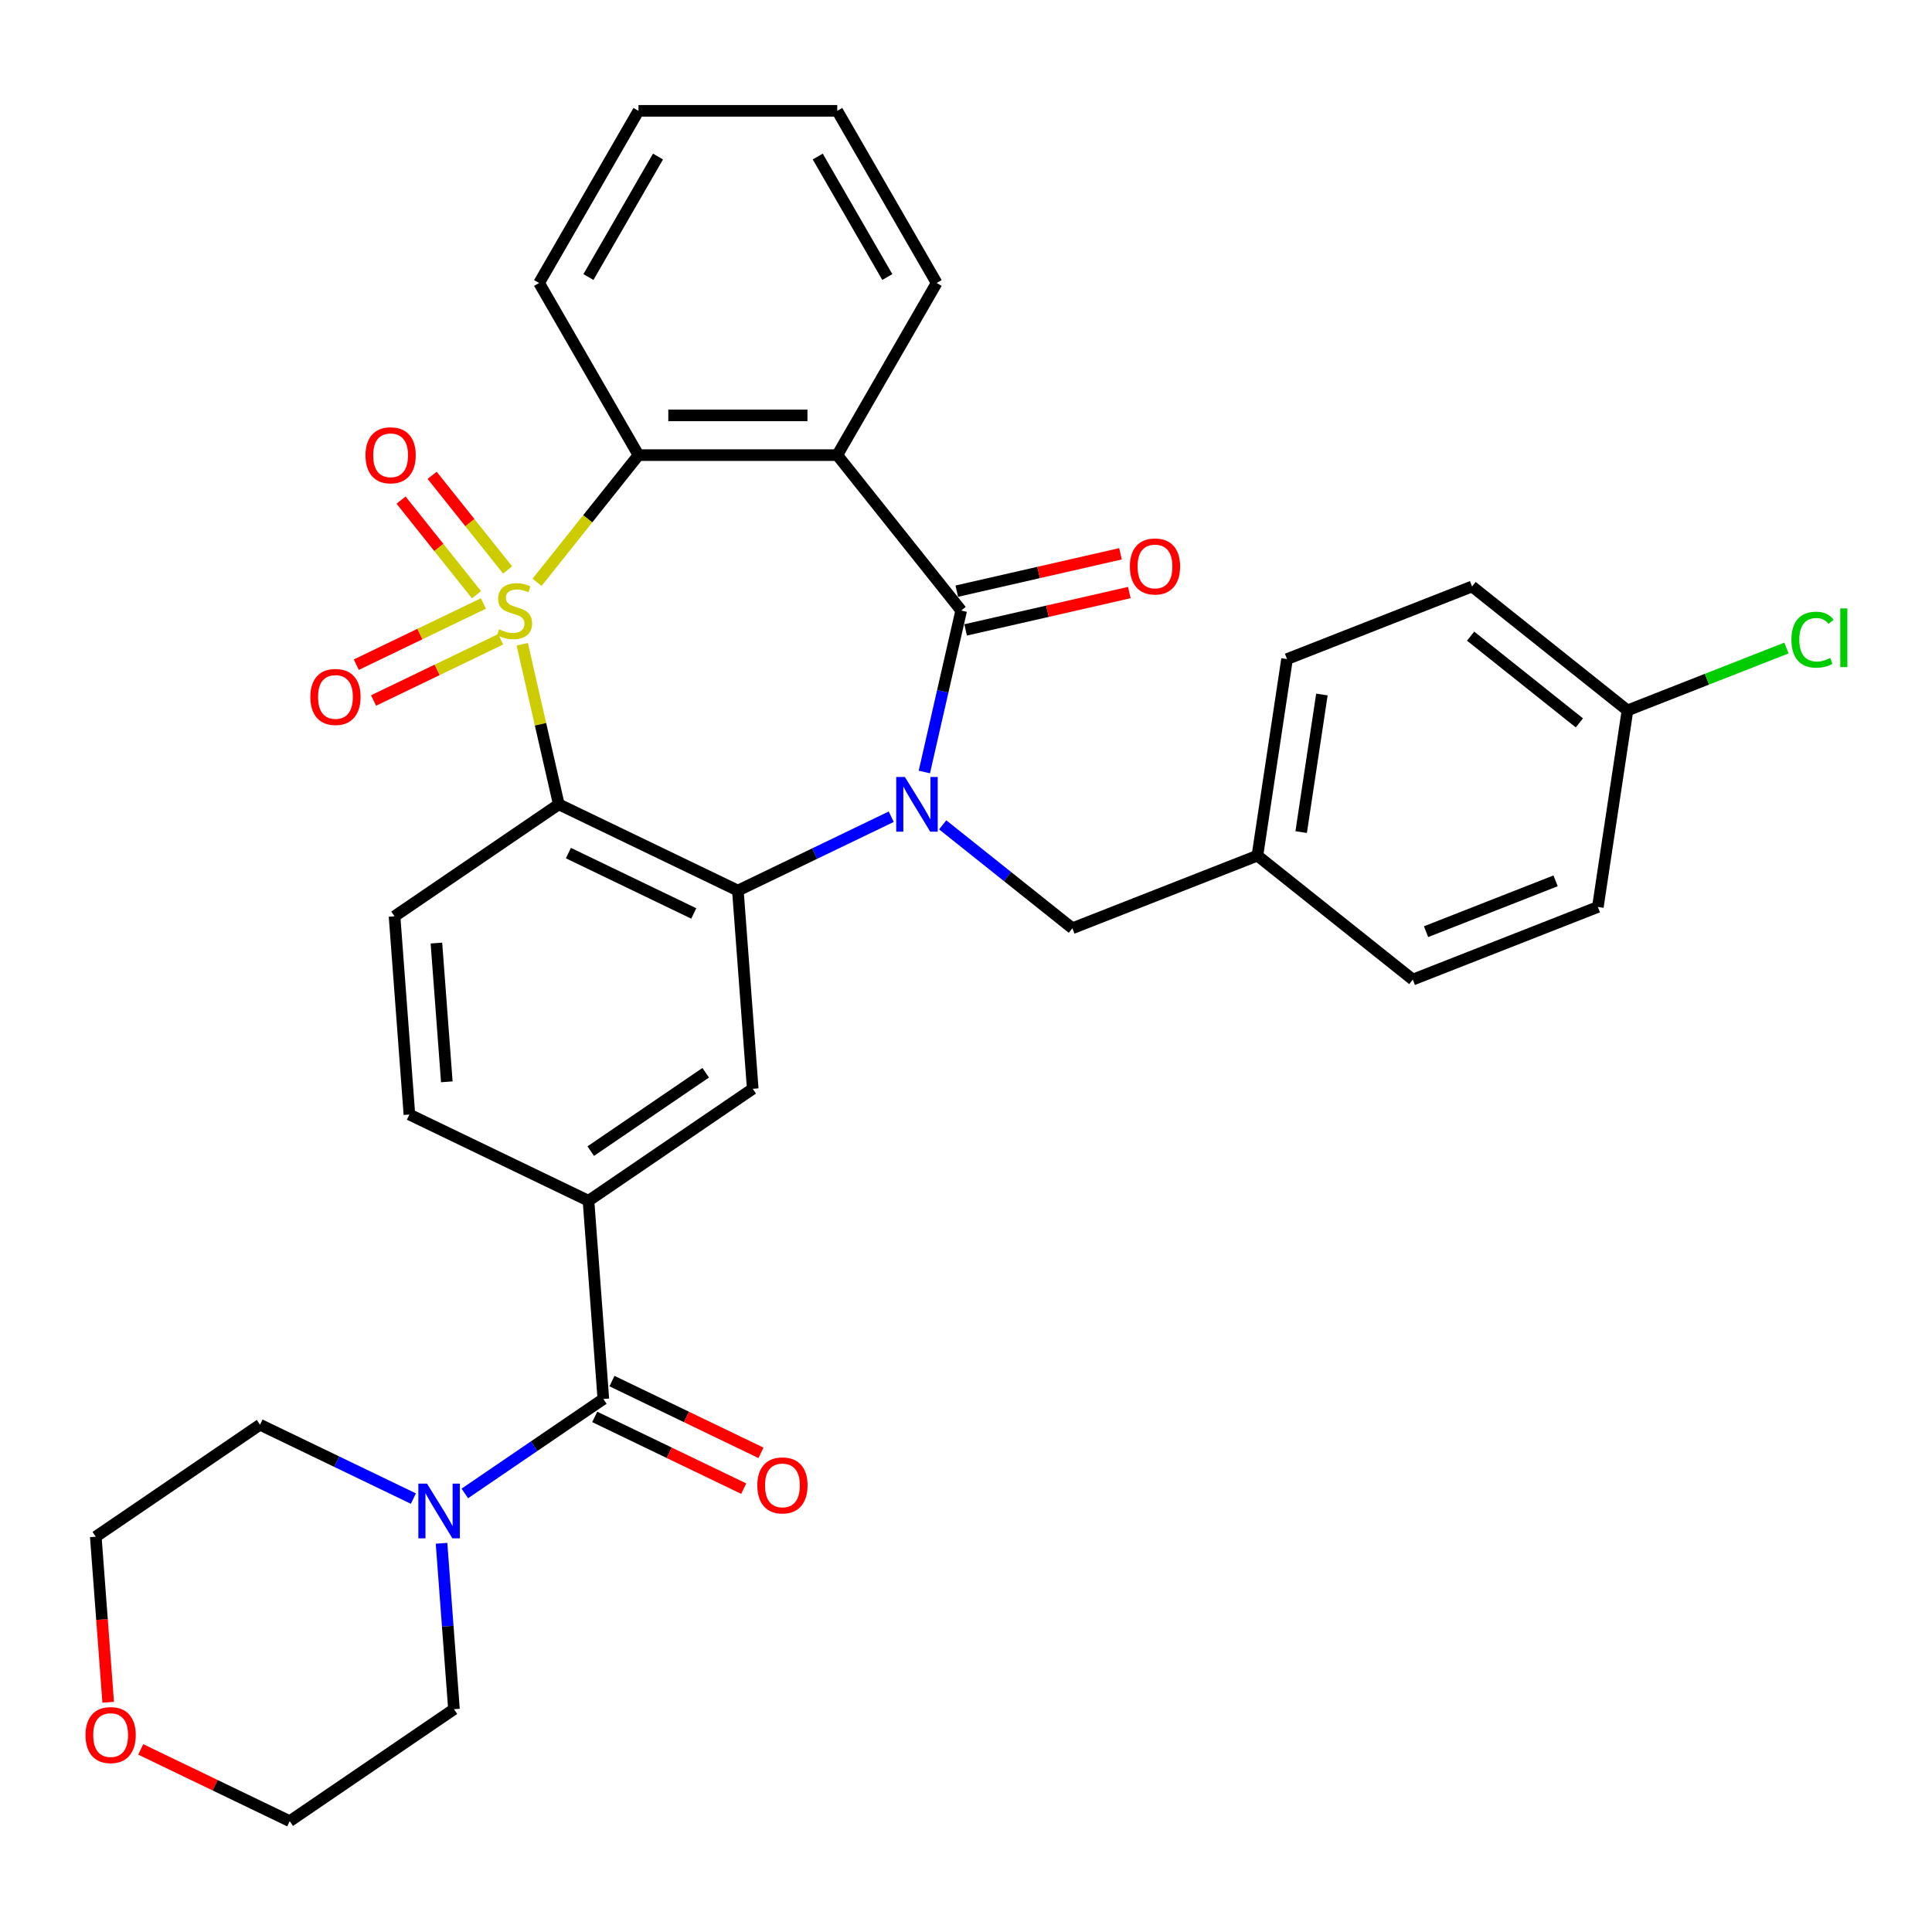 <?xml version='1.0' encoding='iso-8859-1'?>
<svg version='1.1' baseProfile='full'
              xmlns='http://www.w3.org/2000/svg'
                      xmlns:rdkit='http://www.rdkit.org/xml'
                      xmlns:xlink='http://www.w3.org/1999/xlink'
                  xml:space='preserve'
width='1000px' height='1000px' viewBox='0 0 1000 1000'>
<!-- END OF HEADER -->
<rect style='opacity:1.0;fill:#FFFFFF;stroke:none' width='1000' height='1000' x='0' y='0'> </rect>
<path class='bond-1' d='M 270.314,333.465 L 279.769,374.893' style='fill:none;fill-rule:evenodd;stroke:#CCCC00;stroke-width:6px;stroke-linecap:butt;stroke-linejoin:miter;stroke-opacity:1' />
<path class='bond-1' d='M 279.769,374.893 L 289.225,416.32' style='fill:none;fill-rule:evenodd;stroke:#000000;stroke-width:6px;stroke-linecap:butt;stroke-linejoin:miter;stroke-opacity:1' />
<path class='bond-5' d='M 277.983,301.402 L 304.231,268.488' style='fill:none;fill-rule:evenodd;stroke:#CCCC00;stroke-width:6px;stroke-linecap:butt;stroke-linejoin:miter;stroke-opacity:1' />
<path class='bond-5' d='M 304.231,268.488 L 330.479,235.573' style='fill:none;fill-rule:evenodd;stroke:#000000;stroke-width:6px;stroke-linecap:butt;stroke-linejoin:miter;stroke-opacity:1' />
<path class='bond-10' d='M 250.214,312.355 L 217.316,328.198' style='fill:none;fill-rule:evenodd;stroke:#CCCC00;stroke-width:6px;stroke-linecap:butt;stroke-linejoin:miter;stroke-opacity:1' />
<path class='bond-10' d='M 217.316,328.198 L 184.418,344.041' style='fill:none;fill-rule:evenodd;stroke:#FF0000;stroke-width:6px;stroke-linecap:butt;stroke-linejoin:miter;stroke-opacity:1' />
<path class='bond-10' d='M 259.142,330.894 L 226.244,346.737' style='fill:none;fill-rule:evenodd;stroke:#CCCC00;stroke-width:6px;stroke-linecap:butt;stroke-linejoin:miter;stroke-opacity:1' />
<path class='bond-10' d='M 226.244,346.737 L 193.346,362.58' style='fill:none;fill-rule:evenodd;stroke:#FF0000;stroke-width:6px;stroke-linecap:butt;stroke-linejoin:miter;stroke-opacity:1' />
<path class='bond-11' d='M 262.722,294.987 L 243.199,270.505' style='fill:none;fill-rule:evenodd;stroke:#CCCC00;stroke-width:6px;stroke-linecap:butt;stroke-linejoin:miter;stroke-opacity:1' />
<path class='bond-11' d='M 243.199,270.505 L 223.675,246.024' style='fill:none;fill-rule:evenodd;stroke:#FF0000;stroke-width:6px;stroke-linecap:butt;stroke-linejoin:miter;stroke-opacity:1' />
<path class='bond-11' d='M 246.634,307.817 L 227.111,283.335' style='fill:none;fill-rule:evenodd;stroke:#CCCC00;stroke-width:6px;stroke-linecap:butt;stroke-linejoin:miter;stroke-opacity:1' />
<path class='bond-11' d='M 227.111,283.335 L 207.587,258.853' style='fill:none;fill-rule:evenodd;stroke:#FF0000;stroke-width:6px;stroke-linecap:butt;stroke-linejoin:miter;stroke-opacity:1' />
<path class='bond-0' d='M 461.308,422.731 L 421.615,441.846' style='fill:none;fill-rule:evenodd;stroke:#0000FF;stroke-width:6px;stroke-linecap:butt;stroke-linejoin:miter;stroke-opacity:1' />
<path class='bond-0' d='M 421.615,441.846 L 381.922,460.961' style='fill:none;fill-rule:evenodd;stroke:#000000;stroke-width:6px;stroke-linecap:butt;stroke-linejoin:miter;stroke-opacity:1' />
<path class='bond-13' d='M 487.932,426.936 L 521.496,453.703' style='fill:none;fill-rule:evenodd;stroke:#0000FF;stroke-width:6px;stroke-linecap:butt;stroke-linejoin:miter;stroke-opacity:1' />
<path class='bond-13' d='M 521.496,453.703 L 555.06,480.469' style='fill:none;fill-rule:evenodd;stroke:#000000;stroke-width:6px;stroke-linecap:butt;stroke-linejoin:miter;stroke-opacity:1' />
<path class='bond-33' d='M 478.439,399.588 L 487.976,357.801' style='fill:none;fill-rule:evenodd;stroke:#0000FF;stroke-width:6px;stroke-linecap:butt;stroke-linejoin:miter;stroke-opacity:1' />
<path class='bond-33' d='M 487.976,357.801 L 497.514,316.013' style='fill:none;fill-rule:evenodd;stroke:#000000;stroke-width:6px;stroke-linecap:butt;stroke-linejoin:miter;stroke-opacity:1' />
<path class='bond-3' d='M 289.225,416.32 L 381.922,460.961' style='fill:none;fill-rule:evenodd;stroke:#000000;stroke-width:6px;stroke-linecap:butt;stroke-linejoin:miter;stroke-opacity:1' />
<path class='bond-3' d='M 294.201,441.556 L 359.089,472.804' style='fill:none;fill-rule:evenodd;stroke:#000000;stroke-width:6px;stroke-linecap:butt;stroke-linejoin:miter;stroke-opacity:1' />
<path class='bond-12' d='M 289.225,416.32 L 204.216,474.278' style='fill:none;fill-rule:evenodd;stroke:#000000;stroke-width:6px;stroke-linecap:butt;stroke-linejoin:miter;stroke-opacity:1' />
<path class='bond-2' d='M 497.514,316.013 L 433.365,235.573' style='fill:none;fill-rule:evenodd;stroke:#000000;stroke-width:6px;stroke-linecap:butt;stroke-linejoin:miter;stroke-opacity:1' />
<path class='bond-14' d='M 499.804,326.044 L 542.171,316.374' style='fill:none;fill-rule:evenodd;stroke:#000000;stroke-width:6px;stroke-linecap:butt;stroke-linejoin:miter;stroke-opacity:1' />
<path class='bond-14' d='M 542.171,316.374 L 584.538,306.704' style='fill:none;fill-rule:evenodd;stroke:#FF0000;stroke-width:6px;stroke-linecap:butt;stroke-linejoin:miter;stroke-opacity:1' />
<path class='bond-14' d='M 495.225,305.983 L 537.592,296.313' style='fill:none;fill-rule:evenodd;stroke:#000000;stroke-width:6px;stroke-linecap:butt;stroke-linejoin:miter;stroke-opacity:1' />
<path class='bond-14' d='M 537.592,296.313 L 579.959,286.643' style='fill:none;fill-rule:evenodd;stroke:#FF0000;stroke-width:6px;stroke-linecap:butt;stroke-linejoin:miter;stroke-opacity:1' />
<path class='bond-7' d='M 381.922,460.961 L 389.611,563.56' style='fill:none;fill-rule:evenodd;stroke:#000000;stroke-width:6px;stroke-linecap:butt;stroke-linejoin:miter;stroke-opacity:1' />
<path class='bond-4' d='M 433.365,235.573 L 330.479,235.573' style='fill:none;fill-rule:evenodd;stroke:#000000;stroke-width:6px;stroke-linecap:butt;stroke-linejoin:miter;stroke-opacity:1' />
<path class='bond-4' d='M 417.932,214.996 L 345.912,214.996' style='fill:none;fill-rule:evenodd;stroke:#000000;stroke-width:6px;stroke-linecap:butt;stroke-linejoin:miter;stroke-opacity:1' />
<path class='bond-19' d='M 433.365,235.573 L 484.809,146.471' style='fill:none;fill-rule:evenodd;stroke:#000000;stroke-width:6px;stroke-linecap:butt;stroke-linejoin:miter;stroke-opacity:1' />
<path class='bond-21' d='M 330.479,235.573 L 279.036,146.471' style='fill:none;fill-rule:evenodd;stroke:#000000;stroke-width:6px;stroke-linecap:butt;stroke-linejoin:miter;stroke-opacity:1' />
<path class='bond-6' d='M 312.291,724.116 L 304.602,621.518' style='fill:none;fill-rule:evenodd;stroke:#000000;stroke-width:6px;stroke-linecap:butt;stroke-linejoin:miter;stroke-opacity:1' />
<path class='bond-9' d='M 312.291,724.116 L 276.443,748.557' style='fill:none;fill-rule:evenodd;stroke:#000000;stroke-width:6px;stroke-linecap:butt;stroke-linejoin:miter;stroke-opacity:1' />
<path class='bond-9' d='M 276.443,748.557 L 240.594,772.998' style='fill:none;fill-rule:evenodd;stroke:#0000FF;stroke-width:6px;stroke-linecap:butt;stroke-linejoin:miter;stroke-opacity:1' />
<path class='bond-16' d='M 307.827,733.386 L 346.39,751.957' style='fill:none;fill-rule:evenodd;stroke:#000000;stroke-width:6px;stroke-linecap:butt;stroke-linejoin:miter;stroke-opacity:1' />
<path class='bond-16' d='M 346.39,751.957 L 384.952,770.528' style='fill:none;fill-rule:evenodd;stroke:#FF0000;stroke-width:6px;stroke-linecap:butt;stroke-linejoin:miter;stroke-opacity:1' />
<path class='bond-16' d='M 316.755,714.847 L 355.318,733.417' style='fill:none;fill-rule:evenodd;stroke:#000000;stroke-width:6px;stroke-linecap:butt;stroke-linejoin:miter;stroke-opacity:1' />
<path class='bond-16' d='M 355.318,733.417 L 393.88,751.988' style='fill:none;fill-rule:evenodd;stroke:#FF0000;stroke-width:6px;stroke-linecap:butt;stroke-linejoin:miter;stroke-opacity:1' />
<path class='bond-35' d='M 389.611,563.56 L 304.602,621.518' style='fill:none;fill-rule:evenodd;stroke:#000000;stroke-width:6px;stroke-linecap:butt;stroke-linejoin:miter;stroke-opacity:1' />
<path class='bond-35' d='M 365.268,555.252 L 305.762,595.822' style='fill:none;fill-rule:evenodd;stroke:#000000;stroke-width:6px;stroke-linecap:butt;stroke-linejoin:miter;stroke-opacity:1' />
<path class='bond-8' d='M 304.602,621.518 L 211.905,576.877' style='fill:none;fill-rule:evenodd;stroke:#000000;stroke-width:6px;stroke-linecap:butt;stroke-linejoin:miter;stroke-opacity:1' />
<path class='bond-27' d='M 228.536,798.806 L 231.753,841.74' style='fill:none;fill-rule:evenodd;stroke:#0000FF;stroke-width:6px;stroke-linecap:butt;stroke-linejoin:miter;stroke-opacity:1' />
<path class='bond-27' d='M 231.753,841.74 L 234.971,884.673' style='fill:none;fill-rule:evenodd;stroke:#000000;stroke-width:6px;stroke-linecap:butt;stroke-linejoin:miter;stroke-opacity:1' />
<path class='bond-28' d='M 213.97,775.664 L 174.277,756.549' style='fill:none;fill-rule:evenodd;stroke:#0000FF;stroke-width:6px;stroke-linecap:butt;stroke-linejoin:miter;stroke-opacity:1' />
<path class='bond-28' d='M 174.277,756.549 L 134.585,737.434' style='fill:none;fill-rule:evenodd;stroke:#000000;stroke-width:6px;stroke-linecap:butt;stroke-linejoin:miter;stroke-opacity:1' />
<path class='bond-15' d='M 204.216,474.278 L 211.905,576.877' style='fill:none;fill-rule:evenodd;stroke:#000000;stroke-width:6px;stroke-linecap:butt;stroke-linejoin:miter;stroke-opacity:1' />
<path class='bond-15' d='M 225.889,488.13 L 231.271,559.949' style='fill:none;fill-rule:evenodd;stroke:#000000;stroke-width:6px;stroke-linecap:butt;stroke-linejoin:miter;stroke-opacity:1' />
<path class='bond-18' d='M 555.06,480.469 L 650.834,442.88' style='fill:none;fill-rule:evenodd;stroke:#000000;stroke-width:6px;stroke-linecap:butt;stroke-linejoin:miter;stroke-opacity:1' />
<path class='bond-17' d='M 55.999,881.098 L 52.787,838.245' style='fill:none;fill-rule:evenodd;stroke:#FF0000;stroke-width:6px;stroke-linecap:butt;stroke-linejoin:miter;stroke-opacity:1' />
<path class='bond-17' d='M 52.787,838.245 L 49.576,795.392' style='fill:none;fill-rule:evenodd;stroke:#000000;stroke-width:6px;stroke-linecap:butt;stroke-linejoin:miter;stroke-opacity:1' />
<path class='bond-37' d='M 72.837,905.489 L 111.4,924.06' style='fill:none;fill-rule:evenodd;stroke:#FF0000;stroke-width:6px;stroke-linecap:butt;stroke-linejoin:miter;stroke-opacity:1' />
<path class='bond-37' d='M 111.4,924.06 L 149.962,942.631' style='fill:none;fill-rule:evenodd;stroke:#000000;stroke-width:6px;stroke-linecap:butt;stroke-linejoin:miter;stroke-opacity:1' />
<path class='bond-23' d='M 650.834,442.88 L 731.274,507.029' style='fill:none;fill-rule:evenodd;stroke:#000000;stroke-width:6px;stroke-linecap:butt;stroke-linejoin:miter;stroke-opacity:1' />
<path class='bond-24' d='M 650.834,442.88 L 666.168,341.143' style='fill:none;fill-rule:evenodd;stroke:#000000;stroke-width:6px;stroke-linecap:butt;stroke-linejoin:miter;stroke-opacity:1' />
<path class='bond-24' d='M 673.481,430.686 L 684.216,359.47' style='fill:none;fill-rule:evenodd;stroke:#000000;stroke-width:6px;stroke-linecap:butt;stroke-linejoin:miter;stroke-opacity:1' />
<path class='bond-34' d='M 484.809,146.471 L 433.365,57.369' style='fill:none;fill-rule:evenodd;stroke:#000000;stroke-width:6px;stroke-linecap:butt;stroke-linejoin:miter;stroke-opacity:1' />
<path class='bond-34' d='M 459.272,143.395 L 423.261,81.023' style='fill:none;fill-rule:evenodd;stroke:#000000;stroke-width:6px;stroke-linecap:butt;stroke-linejoin:miter;stroke-opacity:1' />
<path class='bond-20' d='M 842.382,367.703 L 761.942,303.554' style='fill:none;fill-rule:evenodd;stroke:#000000;stroke-width:6px;stroke-linecap:butt;stroke-linejoin:miter;stroke-opacity:1' />
<path class='bond-20' d='M 817.487,374.169 L 761.179,329.265' style='fill:none;fill-rule:evenodd;stroke:#000000;stroke-width:6px;stroke-linecap:butt;stroke-linejoin:miter;stroke-opacity:1' />
<path class='bond-22' d='M 842.382,367.703 L 883.523,351.556' style='fill:none;fill-rule:evenodd;stroke:#000000;stroke-width:6px;stroke-linecap:butt;stroke-linejoin:miter;stroke-opacity:1' />
<path class='bond-22' d='M 883.523,351.556 L 924.664,335.41' style='fill:none;fill-rule:evenodd;stroke:#00CC00;stroke-width:6px;stroke-linecap:butt;stroke-linejoin:miter;stroke-opacity:1' />
<path class='bond-36' d='M 842.382,367.703 L 827.048,469.44' style='fill:none;fill-rule:evenodd;stroke:#000000;stroke-width:6px;stroke-linecap:butt;stroke-linejoin:miter;stroke-opacity:1' />
<path class='bond-32' d='M 279.036,146.471 L 330.479,57.369' style='fill:none;fill-rule:evenodd;stroke:#000000;stroke-width:6px;stroke-linecap:butt;stroke-linejoin:miter;stroke-opacity:1' />
<path class='bond-32' d='M 304.573,143.395 L 340.583,81.023' style='fill:none;fill-rule:evenodd;stroke:#000000;stroke-width:6px;stroke-linecap:butt;stroke-linejoin:miter;stroke-opacity:1' />
<path class='bond-25' d='M 731.274,507.029 L 827.048,469.44' style='fill:none;fill-rule:evenodd;stroke:#000000;stroke-width:6px;stroke-linecap:butt;stroke-linejoin:miter;stroke-opacity:1' />
<path class='bond-25' d='M 738.122,482.236 L 805.164,455.924' style='fill:none;fill-rule:evenodd;stroke:#000000;stroke-width:6px;stroke-linecap:butt;stroke-linejoin:miter;stroke-opacity:1' />
<path class='bond-26' d='M 666.168,341.143 L 761.942,303.554' style='fill:none;fill-rule:evenodd;stroke:#000000;stroke-width:6px;stroke-linecap:butt;stroke-linejoin:miter;stroke-opacity:1' />
<path class='bond-29' d='M 234.971,884.673 L 149.962,942.631' style='fill:none;fill-rule:evenodd;stroke:#000000;stroke-width:6px;stroke-linecap:butt;stroke-linejoin:miter;stroke-opacity:1' />
<path class='bond-30' d='M 134.585,737.434 L 49.576,795.392' style='fill:none;fill-rule:evenodd;stroke:#000000;stroke-width:6px;stroke-linecap:butt;stroke-linejoin:miter;stroke-opacity:1' />
<path class='bond-31' d='M 433.365,57.369 L 330.479,57.369' style='fill:none;fill-rule:evenodd;stroke:#000000;stroke-width:6px;stroke-linecap:butt;stroke-linejoin:miter;stroke-opacity:1' />
<path  class='atom-0' d='M 258.33 325.733
Q 258.65 325.853, 259.97 326.413
Q 261.29 326.973, 262.73 327.333
Q 264.21 327.653, 265.65 327.653
Q 268.33 327.653, 269.89 326.373
Q 271.45 325.053, 271.45 322.773
Q 271.45 321.213, 270.65 320.253
Q 269.89 319.293, 268.69 318.773
Q 267.49 318.253, 265.49 317.653
Q 262.97 316.893, 261.45 316.173
Q 259.97 315.453, 258.89 313.933
Q 257.85 312.413, 257.85 309.853
Q 257.85 306.293, 260.25 304.093
Q 262.69 301.893, 267.49 301.893
Q 270.77 301.893, 274.49 303.453
L 273.57 306.533
Q 270.17 305.133, 267.61 305.133
Q 264.85 305.133, 263.33 306.293
Q 261.81 307.413, 261.85 309.373
Q 261.85 310.893, 262.61 311.813
Q 263.41 312.733, 264.53 313.253
Q 265.69 313.773, 267.61 314.373
Q 270.17 315.173, 271.69 315.973
Q 273.21 316.773, 274.29 318.413
Q 275.41 320.013, 275.41 322.773
Q 275.41 326.693, 272.77 328.813
Q 270.17 330.893, 265.81 330.893
Q 263.29 330.893, 261.37 330.333
Q 259.49 329.813, 257.25 328.893
L 258.33 325.733
' fill='#CCCC00'/>
<path  class='atom-1' d='M 468.36 402.16
L 477.64 417.16
Q 478.56 418.64, 480.04 421.32
Q 481.52 424, 481.6 424.16
L 481.6 402.16
L 485.36 402.16
L 485.36 430.48
L 481.48 430.48
L 471.52 414.08
Q 470.36 412.16, 469.12 409.96
Q 467.92 407.76, 467.56 407.08
L 467.56 430.48
L 463.88 430.48
L 463.88 402.16
L 468.36 402.16
' fill='#0000FF'/>
<path  class='atom-10' d='M 221.022 767.914
L 230.302 782.914
Q 231.222 784.394, 232.702 787.074
Q 234.182 789.754, 234.262 789.914
L 234.262 767.914
L 238.022 767.914
L 238.022 796.234
L 234.142 796.234
L 224.182 779.834
Q 223.022 777.914, 221.782 775.714
Q 220.582 773.514, 220.222 772.834
L 220.222 796.234
L 216.542 796.234
L 216.542 767.914
L 221.022 767.914
' fill='#0000FF'/>
<path  class='atom-11' d='M 160.633 360.734
Q 160.633 353.934, 163.993 350.134
Q 167.353 346.334, 173.633 346.334
Q 179.913 346.334, 183.273 350.134
Q 186.633 353.934, 186.633 360.734
Q 186.633 367.614, 183.233 371.534
Q 179.833 375.414, 173.633 375.414
Q 167.393 375.414, 163.993 371.534
Q 160.633 367.654, 160.633 360.734
M 173.633 372.214
Q 177.953 372.214, 180.273 369.334
Q 182.633 366.414, 182.633 360.734
Q 182.633 355.174, 180.273 352.374
Q 177.953 349.534, 173.633 349.534
Q 169.313 349.534, 166.953 352.334
Q 164.633 355.134, 164.633 360.734
Q 164.633 366.454, 166.953 369.334
Q 169.313 372.214, 173.633 372.214
' fill='#FF0000'/>
<path  class='atom-12' d='M 189.182 235.653
Q 189.182 228.853, 192.542 225.053
Q 195.902 221.253, 202.182 221.253
Q 208.462 221.253, 211.822 225.053
Q 215.182 228.853, 215.182 235.653
Q 215.182 242.533, 211.782 246.453
Q 208.382 250.333, 202.182 250.333
Q 195.942 250.333, 192.542 246.453
Q 189.182 242.573, 189.182 235.653
M 202.182 247.133
Q 206.502 247.133, 208.822 244.253
Q 211.182 241.333, 211.182 235.653
Q 211.182 230.093, 208.822 227.293
Q 206.502 224.453, 202.182 224.453
Q 197.862 224.453, 195.502 227.253
Q 193.182 230.053, 193.182 235.653
Q 193.182 241.373, 195.502 244.253
Q 197.862 247.133, 202.182 247.133
' fill='#FF0000'/>
<path  class='atom-15' d='M 584.821 293.199
Q 584.821 286.399, 588.181 282.599
Q 591.541 278.799, 597.821 278.799
Q 604.101 278.799, 607.461 282.599
Q 610.821 286.399, 610.821 293.199
Q 610.821 300.079, 607.421 303.999
Q 604.021 307.879, 597.821 307.879
Q 591.581 307.879, 588.181 303.999
Q 584.821 300.119, 584.821 293.199
M 597.821 304.679
Q 602.141 304.679, 604.461 301.799
Q 606.821 298.879, 606.821 293.199
Q 606.821 287.639, 604.461 284.839
Q 602.141 281.999, 597.821 281.999
Q 593.501 281.999, 591.141 284.799
Q 588.821 287.599, 588.821 293.199
Q 588.821 298.919, 591.141 301.799
Q 593.501 304.679, 597.821 304.679
' fill='#FF0000'/>
<path  class='atom-17' d='M 391.988 768.837
Q 391.988 762.037, 395.348 758.237
Q 398.708 754.437, 404.988 754.437
Q 411.268 754.437, 414.628 758.237
Q 417.988 762.037, 417.988 768.837
Q 417.988 775.717, 414.588 779.637
Q 411.188 783.517, 404.988 783.517
Q 398.748 783.517, 395.348 779.637
Q 391.988 775.757, 391.988 768.837
M 404.988 780.317
Q 409.308 780.317, 411.628 777.437
Q 413.988 774.517, 413.988 768.837
Q 413.988 763.277, 411.628 760.477
Q 409.308 757.637, 404.988 757.637
Q 400.668 757.637, 398.308 760.437
Q 395.988 763.237, 395.988 768.837
Q 395.988 774.557, 398.308 777.437
Q 400.668 780.317, 404.988 780.317
' fill='#FF0000'/>
<path  class='atom-18' d='M 44.265 898.07
Q 44.265 891.27, 47.625 887.47
Q 50.985 883.67, 57.265 883.67
Q 63.545 883.67, 66.905 887.47
Q 70.265 891.27, 70.265 898.07
Q 70.265 904.95, 66.865 908.87
Q 63.465 912.75, 57.265 912.75
Q 51.025 912.75, 47.625 908.87
Q 44.265 904.99, 44.265 898.07
M 57.265 909.55
Q 61.585 909.55, 63.905 906.67
Q 66.265 903.75, 66.265 898.07
Q 66.265 892.51, 63.905 889.71
Q 61.585 886.87, 57.265 886.87
Q 52.945 886.87, 50.585 889.67
Q 48.265 892.47, 48.265 898.07
Q 48.265 903.79, 50.585 906.67
Q 52.945 909.55, 57.265 909.55
' fill='#FF0000'/>
<path  class='atom-23' d='M 927.237 331.094
Q 927.237 324.054, 930.517 320.374
Q 933.837 316.654, 940.117 316.654
Q 945.957 316.654, 949.077 320.774
L 946.437 322.934
Q 944.157 319.934, 940.117 319.934
Q 935.837 319.934, 933.557 322.814
Q 931.317 325.654, 931.317 331.094
Q 931.317 336.694, 933.637 339.574
Q 935.997 342.454, 940.557 342.454
Q 943.677 342.454, 947.317 340.574
L 948.437 343.574
Q 946.957 344.534, 944.717 345.094
Q 942.477 345.654, 939.997 345.654
Q 933.837 345.654, 930.517 341.894
Q 927.237 338.134, 927.237 331.094
' fill='#00CC00'/>
<path  class='atom-23' d='M 952.517 314.934
L 956.197 314.934
L 956.197 345.294
L 952.517 345.294
L 952.517 314.934
' fill='#00CC00'/>
</svg>
